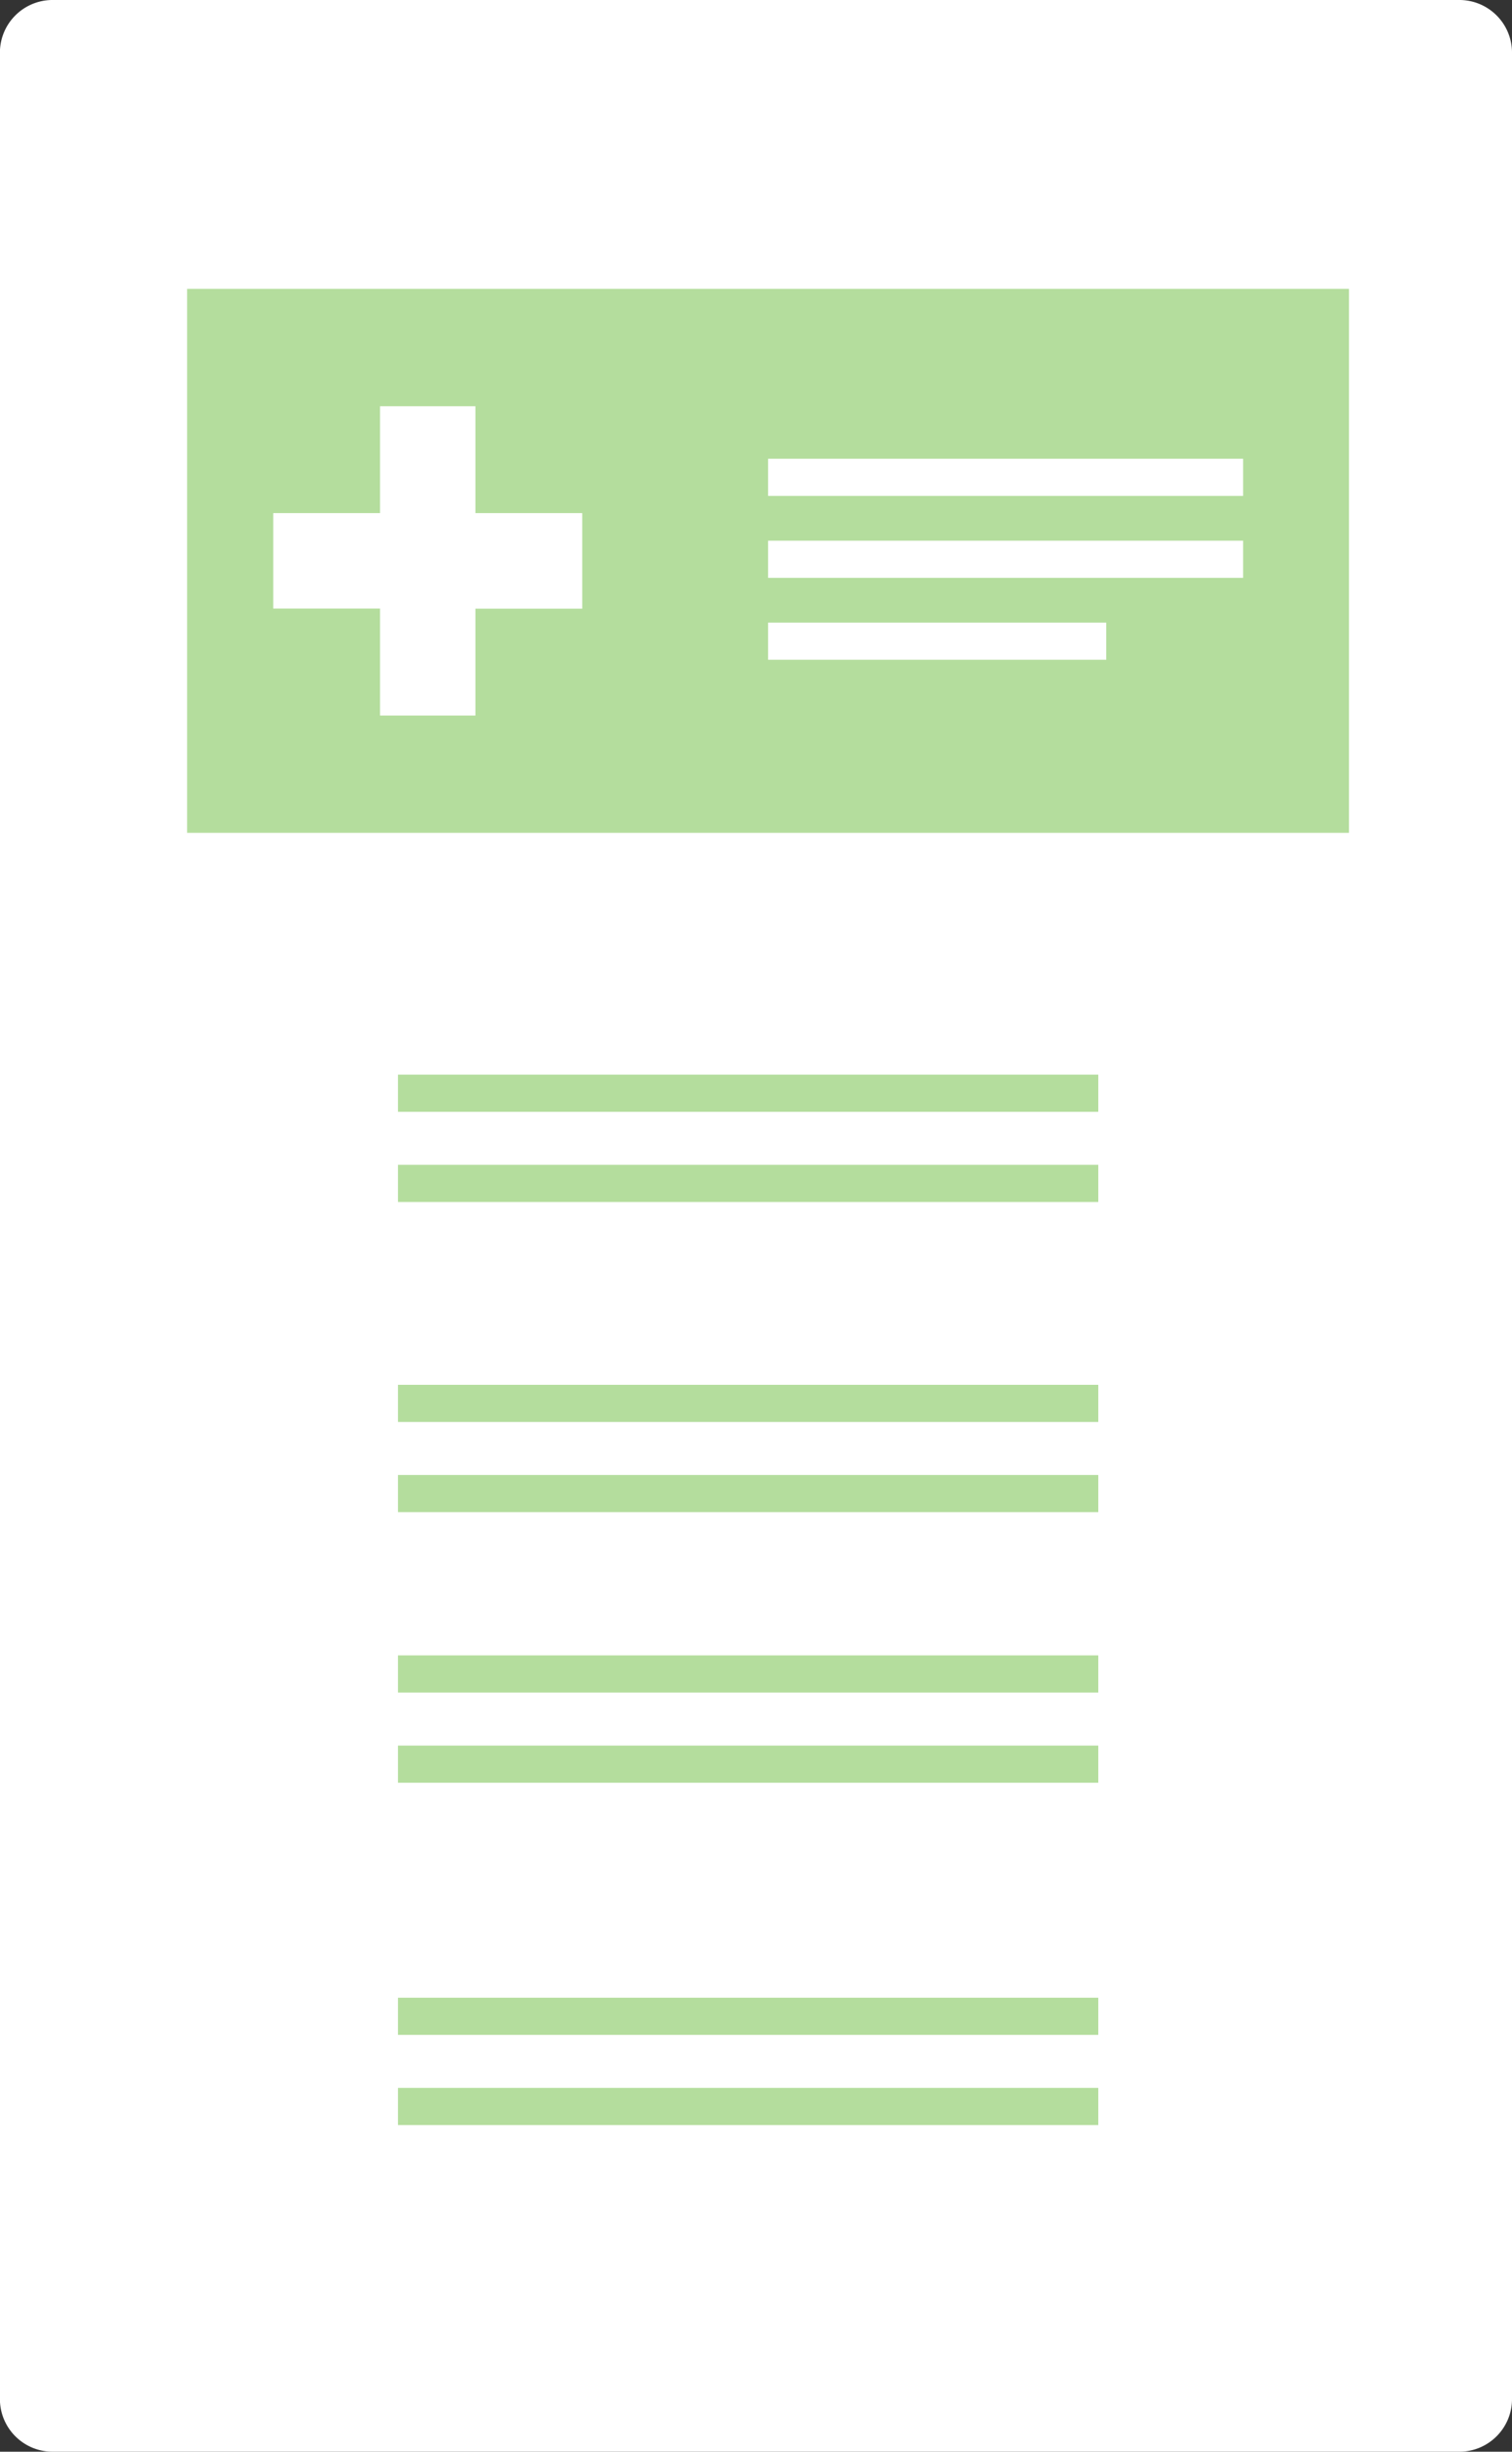 <svg xmlns="http://www.w3.org/2000/svg" width="20.879" height="33.845" viewBox="0 0 20.879 33.845">
  <rect x="0" y="0" width="20.879" height="33.845" fill="#333333" stroke="none"/>
  <g id="Group_435" data-name="Group 435" transform="translate(-2.597 -28.062)">
    <path id="Path_645" data-name="Path 645" d="M1369.569,461.182h-19.452a.727.727,0,0,0-.714.74v32.365a.727.727,0,0,0,.714.74h19.452a.727.727,0,0,0,.714-.74V461.922A.727.727,0,0,0,1369.569,461.182Z" transform="translate(-1346.807 -433.12)" fill="#fff"/>
    <g id="Group_426" data-name="Group 426" transform="translate(8.093 42.897)">
      <rect id="Rectangle_195" data-name="Rectangle 195" width="9.67" height="0.513" fill="#b4dd9d"/>
      <rect id="Rectangle_196" data-name="Rectangle 196" width="9.67" height="0.513" transform="translate(0 1.245)" fill="#b4dd9d"/>
    </g>
    <g id="Group_427" data-name="Group 427" transform="translate(8.093 47.179)">
      <rect id="Rectangle_197" data-name="Rectangle 197" width="9.67" height="0.513" fill="#b4dd9d"/>
      <rect id="Rectangle_198" data-name="Rectangle 198" width="9.67" height="0.513" transform="translate(0 1.245)" fill="#b4dd9d"/>
    </g>
    <g id="Group_428" data-name="Group 428" transform="translate(8.093 50.914)">
      <rect id="Rectangle_199" data-name="Rectangle 199" width="9.67" height="0.513" fill="#b4dd9d"/>
      <rect id="Rectangle_200" data-name="Rectangle 200" width="9.67" height="0.513" transform="translate(0 1.245)" fill="#b4dd9d"/>
    </g>
    <g id="Group_429" data-name="Group 429" transform="translate(8.093 55.64)">
      <rect id="Rectangle_201" data-name="Rectangle 201" width="9.67" height="0.513" fill="#b4dd9d"/>
      <rect id="Rectangle_202" data-name="Rectangle 202" width="9.67" height="0.513" transform="translate(0 1.245)" fill="#b4dd9d"/>
    </g>
    <rect id="Rectangle_205" data-name="Rectangle 205" width="16.044" height="7.509" transform="translate(5.181 32.05)" fill="#b4dd9d"/>
    <path id="Path_647" data-name="Path 647" d="M1482.549,654.205h-1.475v-1.475h-1.317v1.475h-1.475v1.318h1.475V657h1.317v-1.475h1.475Z" transform="translate(-1471.912 -619.06)" fill="#fff"/>
    <g id="Group_434" data-name="Group 434" transform="translate(13.203 34.395)">
      <rect id="Rectangle_206" data-name="Rectangle 206" width="6.56" height="0.513" fill="#fff"/>
      <rect id="Rectangle_207" data-name="Rectangle 207" width="6.56" height="0.513" transform="translate(0 1.131)" fill="#fff"/>
      <rect id="Rectangle_208" data-name="Rectangle 208" width="4.67" height="0.513" transform="translate(0 2.262)" fill="#fff"/>
    </g>
  </g>
</svg>
